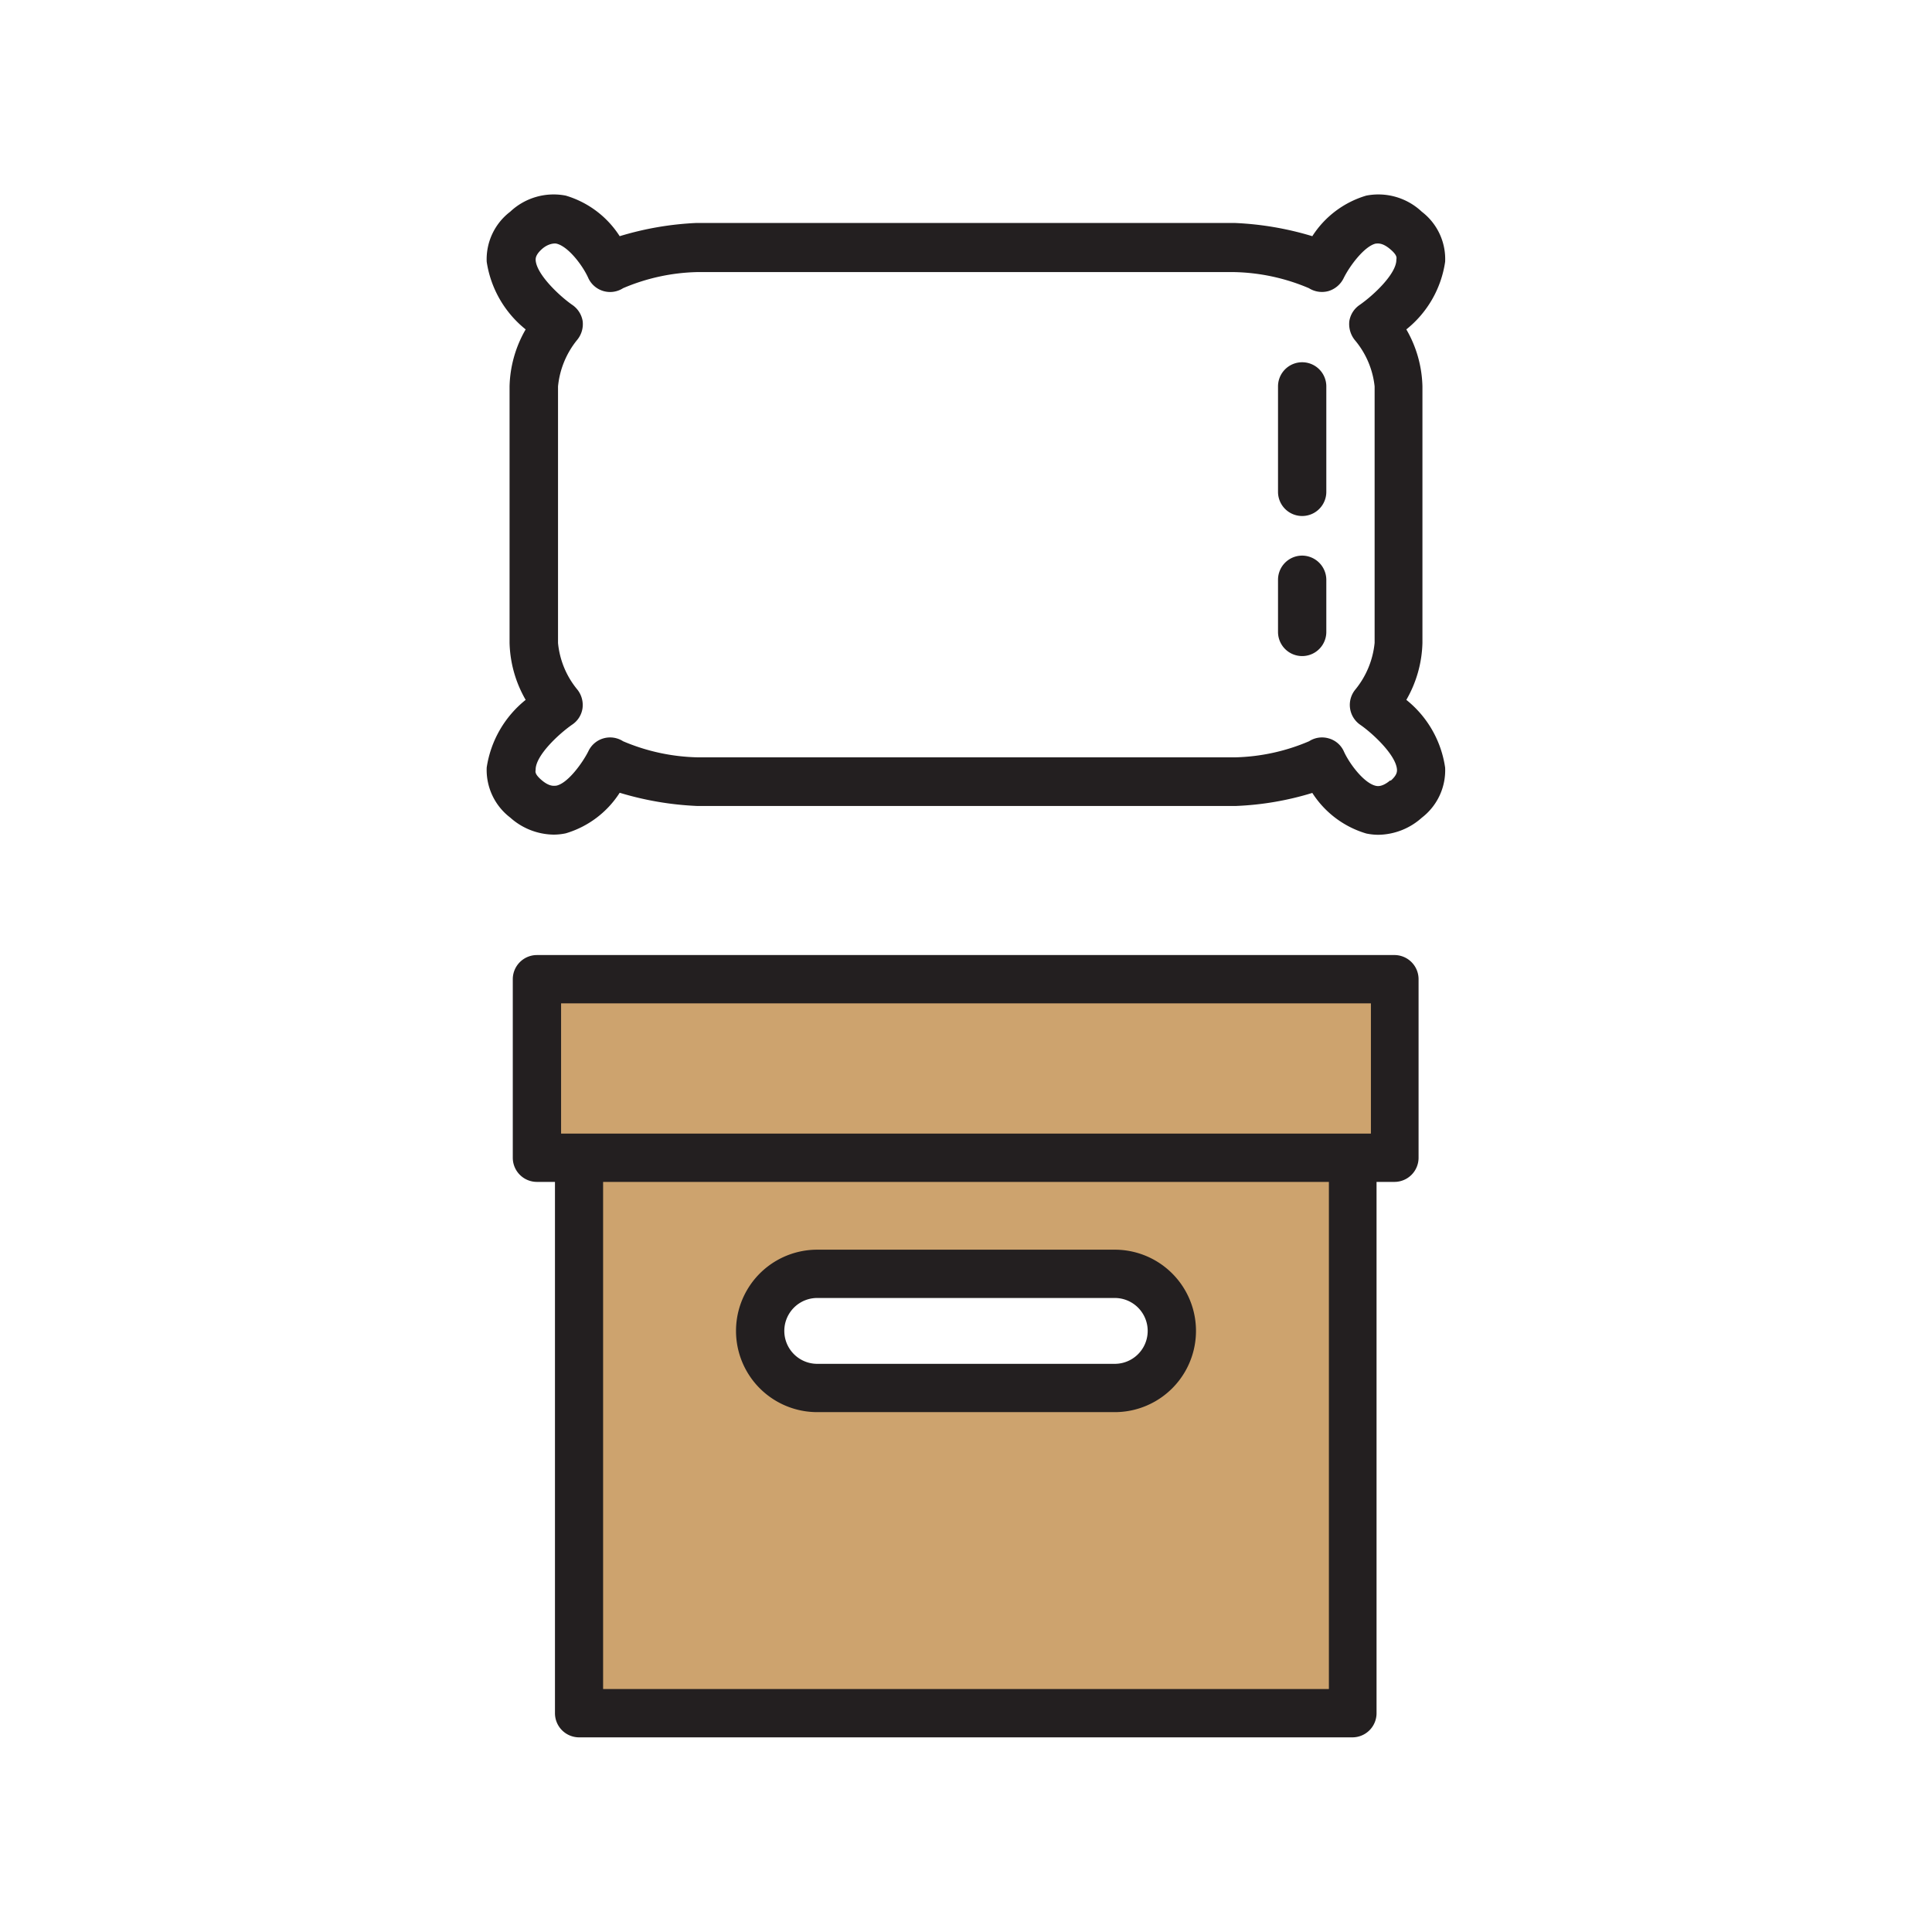 <svg id="ff49ad69-254d-4a2a-baf7-91e77e69668d" data-name="Layer 1" xmlns="http://www.w3.org/2000/svg" viewBox="0 0 120 120"><path d="M86.65,60.82H33.35V71.91H56.27a1,1,0,0,0,0,.18v.66H37l.38,32.66,46.14.08-.39-32.58-20-.28v-.54a1,1,0,0,0,0-.18h23.6ZM68.56,78.68l3.31.62,1.31,2.08.31,2.7L72.1,85.85,69.79,87H62.24l-9.09.08-3.93-.46-2.15-1.77.14-2.19,1-3.28,2.54-.26,5.79-.31a1.09,1.09,0,0,0,.79.34H62a1.11,1.11,0,0,0,1-.59Z" fill="#cda36e"/><path d="M86.65,59.32H33.35a1.5,1.5,0,0,0-1.5,1.5V71.91a1.5,1.5,0,0,0,1.5,1.5h1.12s0,0,0,0v33a1.5,1.5,0,0,0,1.5,1.5H84a1.5,1.5,0,0,0,1.5-1.5v-33h1.11a1.5,1.5,0,0,0,1.5-1.5V60.82A1.5,1.5,0,0,0,86.65,59.32Zm-51.8,3h50.3v8.09H34.85Zm47.69,42.59H37.46V73.41H82.54Z" fill="#231f20"/><path d="M50.76,87.71H69.24a5,5,0,1,0,0-10.09H50.76a5,5,0,1,0,0,10.09Zm0-7.09H69.24a2,2,0,1,1,0,4.09H50.76a2,2,0,1,1,0-4.09Z" fill="#231f20"/><path d="M87.35,43.47a7.43,7.43,0,0,0,1-3.54V24a7.39,7.39,0,0,0-1-3.54,6.59,6.59,0,0,0,2.41-4.2,3.7,3.7,0,0,0-1.45-3.11,3.93,3.93,0,0,0-3.45-1,6,6,0,0,0-3.35,2.52,19.42,19.42,0,0,0-4.8-.82H43.23a19.3,19.3,0,0,0-4.74.82,6,6,0,0,0-3.35-2.52,3.93,3.93,0,0,0-3.45,1,3.71,3.71,0,0,0-1.46,3.11,6.65,6.65,0,0,0,2.42,4.2,7.39,7.39,0,0,0-1,3.54V39.93a7.43,7.43,0,0,0,1,3.54,6.65,6.65,0,0,0-2.42,4.2,3.72,3.72,0,0,0,1.46,3.11,4.12,4.12,0,0,0,2.68,1.06,3.64,3.64,0,0,0,.77-.08,6,6,0,0,0,3.35-2.52,19.42,19.42,0,0,0,4.8.82H76.77a18.62,18.62,0,0,0,4.74-.81,6,6,0,0,0,3.35,2.52,3.64,3.64,0,0,0,.77.08,4.12,4.12,0,0,0,2.68-1.06,3.71,3.71,0,0,0,1.45-3.11A6.59,6.59,0,0,0,87.35,43.47Zm-1,5c-.5.42-.79.36-.89.34-.74-.16-1.66-1.39-2-2.16a1.46,1.46,0,0,0-.94-.79,1.48,1.48,0,0,0-1.21.18,12.4,12.4,0,0,1-4.59,1H43.35a12.46,12.46,0,0,1-4.65-1,1.49,1.49,0,0,0-2.15.61c-.33.67-1.26,2-2,2.15-.1,0-.39.09-.89-.33s-.39-.57-.39-.67c0-.86,1.39-2.18,2.28-2.8a1.47,1.47,0,0,0,.63-1,1.54,1.54,0,0,0-.32-1.17,5.34,5.34,0,0,1-1.2-2.89V24a5.41,5.41,0,0,1,1.19-2.89,1.54,1.54,0,0,0,.34-1.17,1.52,1.52,0,0,0-.64-1c-.77-.53-2.24-1.9-2.28-2.8,0-.1,0-.32.39-.67s.78-.36.89-.34c.74.16,1.66,1.38,2,2.16a1.49,1.49,0,0,0,2.15.61,12.4,12.4,0,0,1,4.59-1H76.65a12.46,12.46,0,0,1,4.65,1,1.52,1.52,0,0,0,1.21.18,1.54,1.54,0,0,0,.94-.79c.38-.78,1.3-2,2-2.16.11,0,.39-.08.89.34s.39.57.39.67c0,.86-1.39,2.18-2.28,2.8a1.5,1.5,0,0,0-.64,1,1.59,1.59,0,0,0,.33,1.17A5.34,5.34,0,0,1,85.38,24V39.93a5.41,5.41,0,0,1-1.19,2.89,1.5,1.5,0,0,0,.3,2.2c.77.53,2.23,1.89,2.28,2.79C86.77,47.92,86.78,48.14,86.38,48.49Z" fill="#231f20"/><path d="M80.88,34.51a1.5,1.5,0,0,0-1.5,1.5v3.24a1.5,1.5,0,0,0,3,0V36A1.51,1.51,0,0,0,80.88,34.51Z" fill="#231f20"/><path d="M80.88,22.5a1.5,1.5,0,0,0-1.5,1.5v6.55a1.5,1.5,0,0,0,3,0V24A1.5,1.5,0,0,0,80.88,22.5Z" fill="#231f20"/></svg>